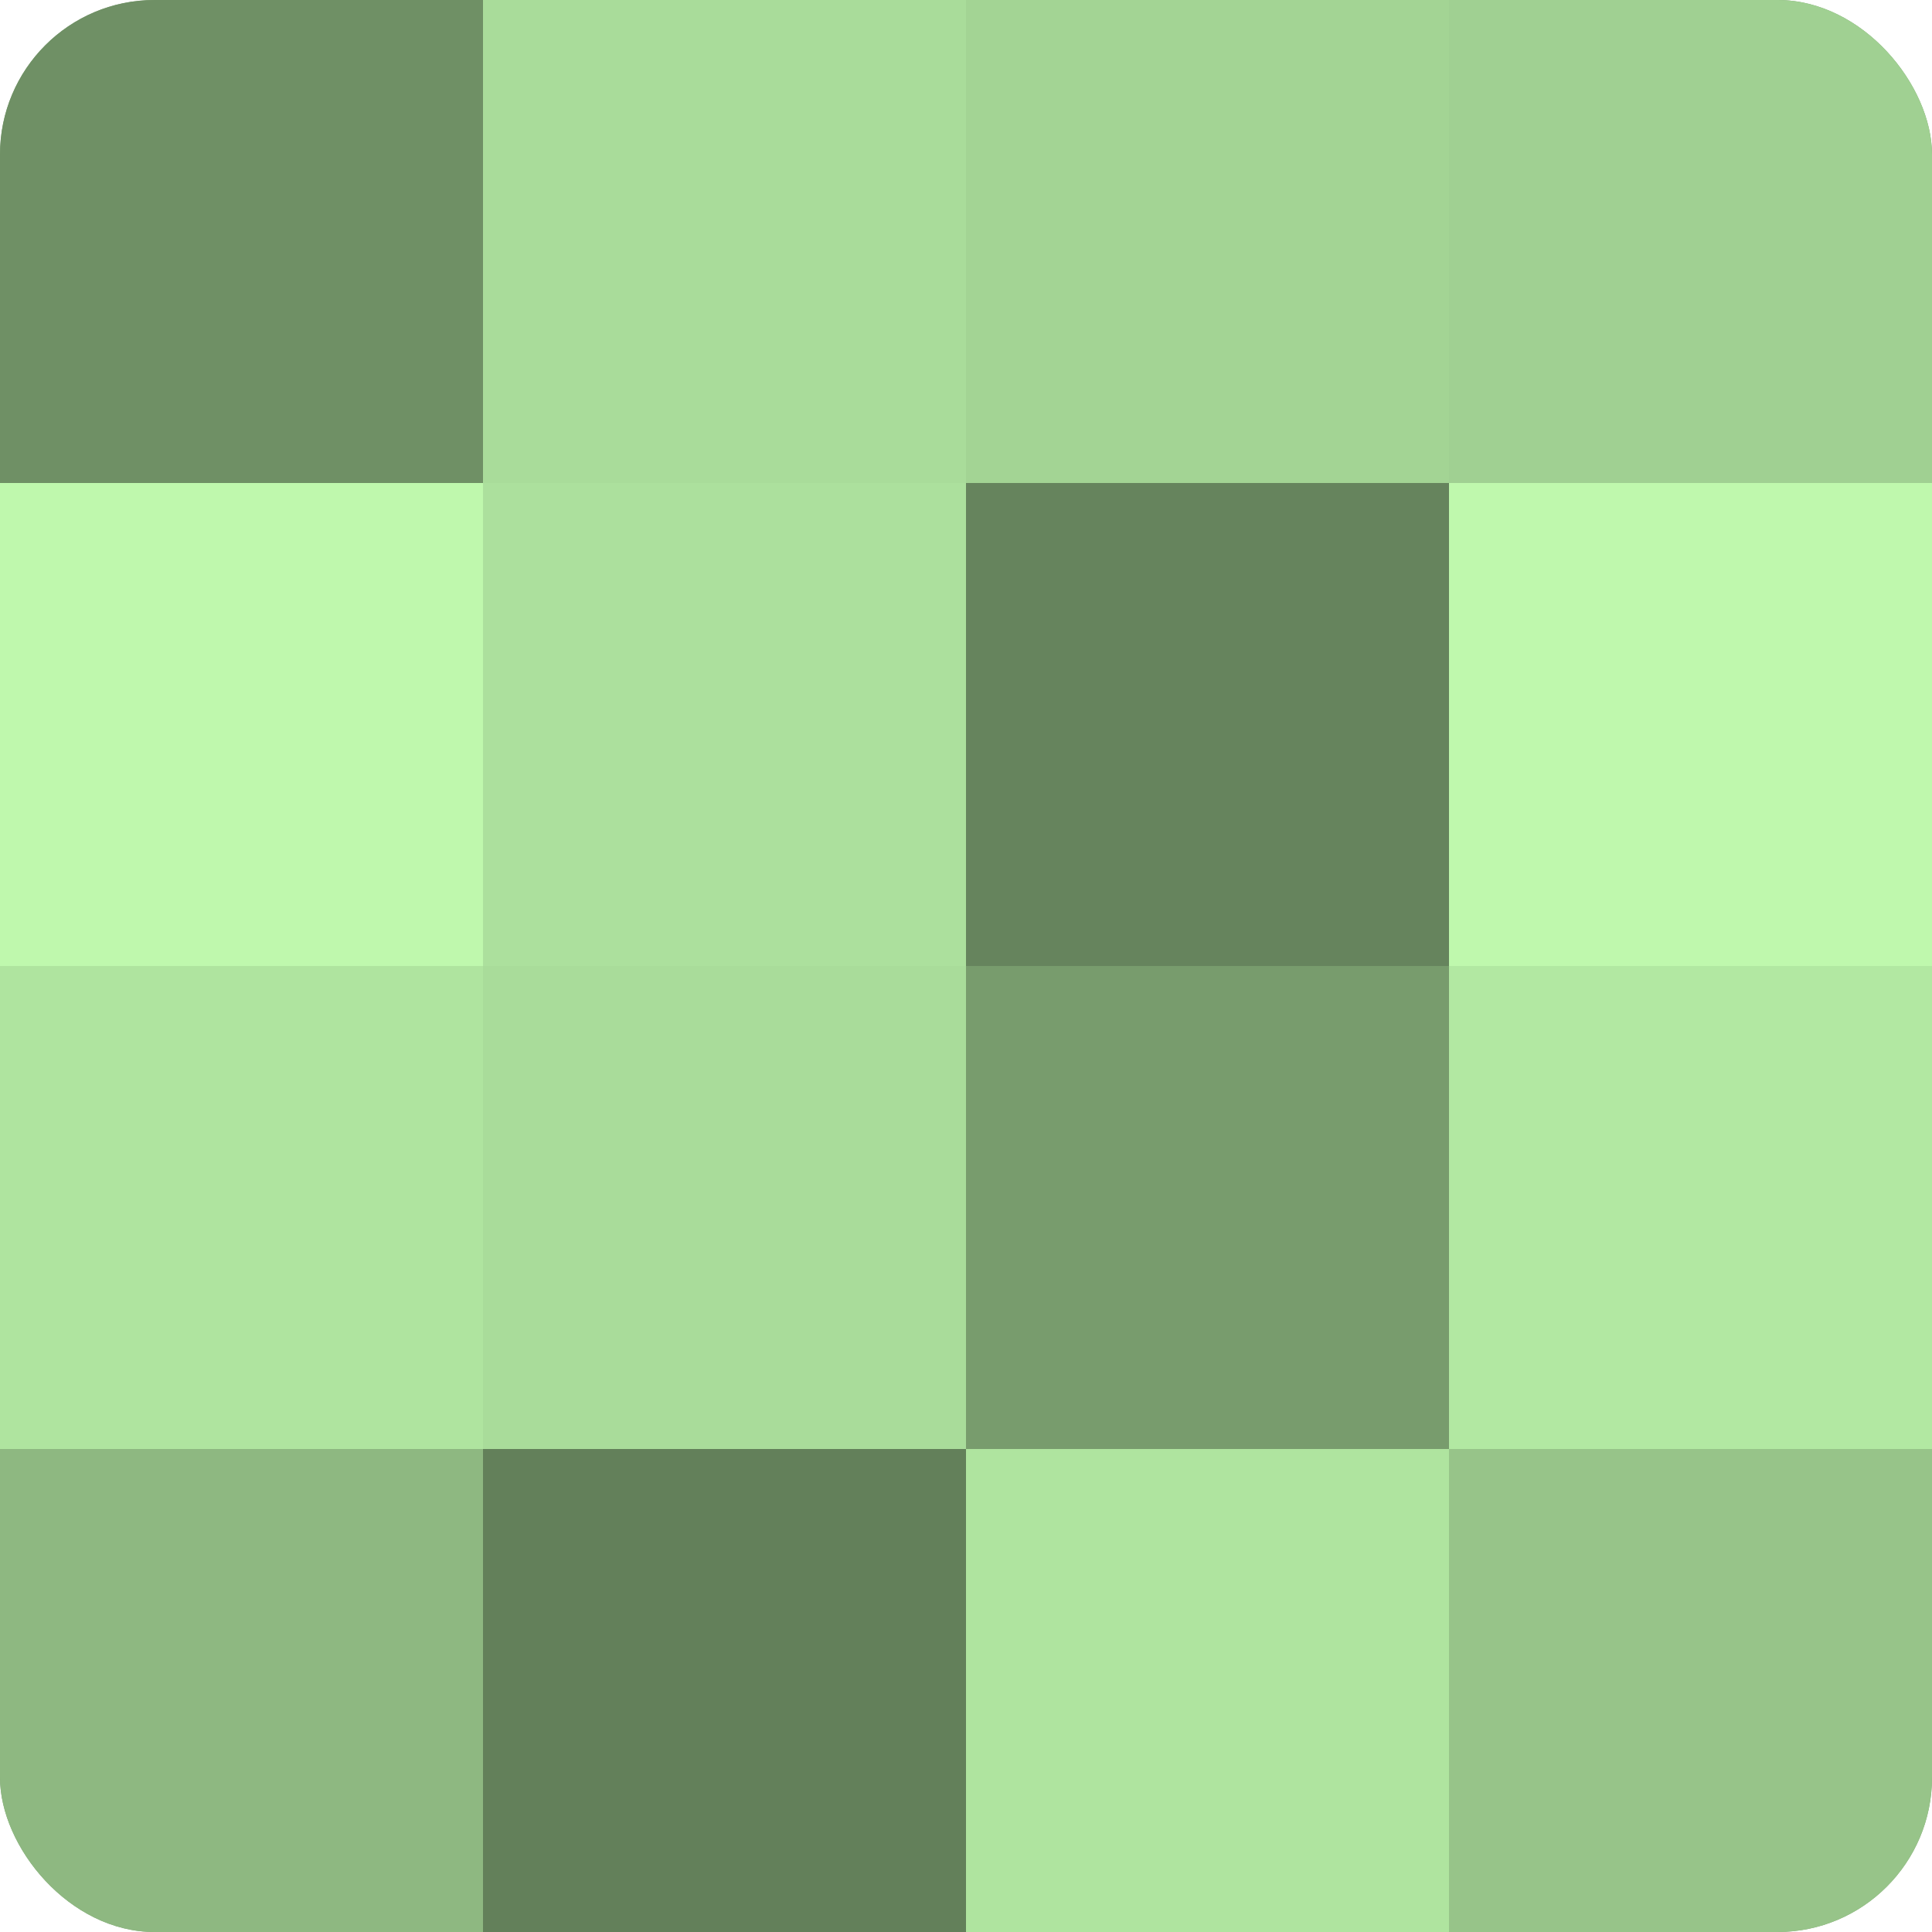 <?xml version="1.0" encoding="UTF-8"?>
<svg xmlns="http://www.w3.org/2000/svg" width="60" height="60" viewBox="0 0 100 100" preserveAspectRatio="xMidYMid meet"><defs><clipPath id="c" width="100" height="100"><rect width="100" height="100" rx="8" ry="8"/></clipPath></defs><g clip-path="url(#c)"><rect width="100" height="100" fill="#7ba070"/><rect width="25" height="25" fill="#6f9065"/><rect y="25" width="25" height="25" fill="#bff8ad"/><rect y="50" width="25" height="25" fill="#afe49f"/><rect y="75" width="25" height="25" fill="#8eb881"/><rect x="25" width="25" height="25" fill="#a9dc9a"/><rect x="25" y="25" width="25" height="25" fill="#ace09d"/><rect x="25" y="50" width="25" height="25" fill="#a9dc9a"/><rect x="25" y="75" width="25" height="25" fill="#63805a"/><rect x="50" width="25" height="25" fill="#a3d494"/><rect x="50" y="25" width="25" height="25" fill="#66845d"/><rect x="50" y="50" width="25" height="25" fill="#789c6d"/><rect x="50" y="75" width="25" height="25" fill="#afe49f"/><rect x="75" width="25" height="25" fill="#a0d092"/><rect x="75" y="25" width="25" height="25" fill="#bff8ad"/><rect x="75" y="50" width="25" height="25" fill="#b2e8a2"/><rect x="75" y="75" width="25" height="25" fill="#97c489"/></g></svg>
